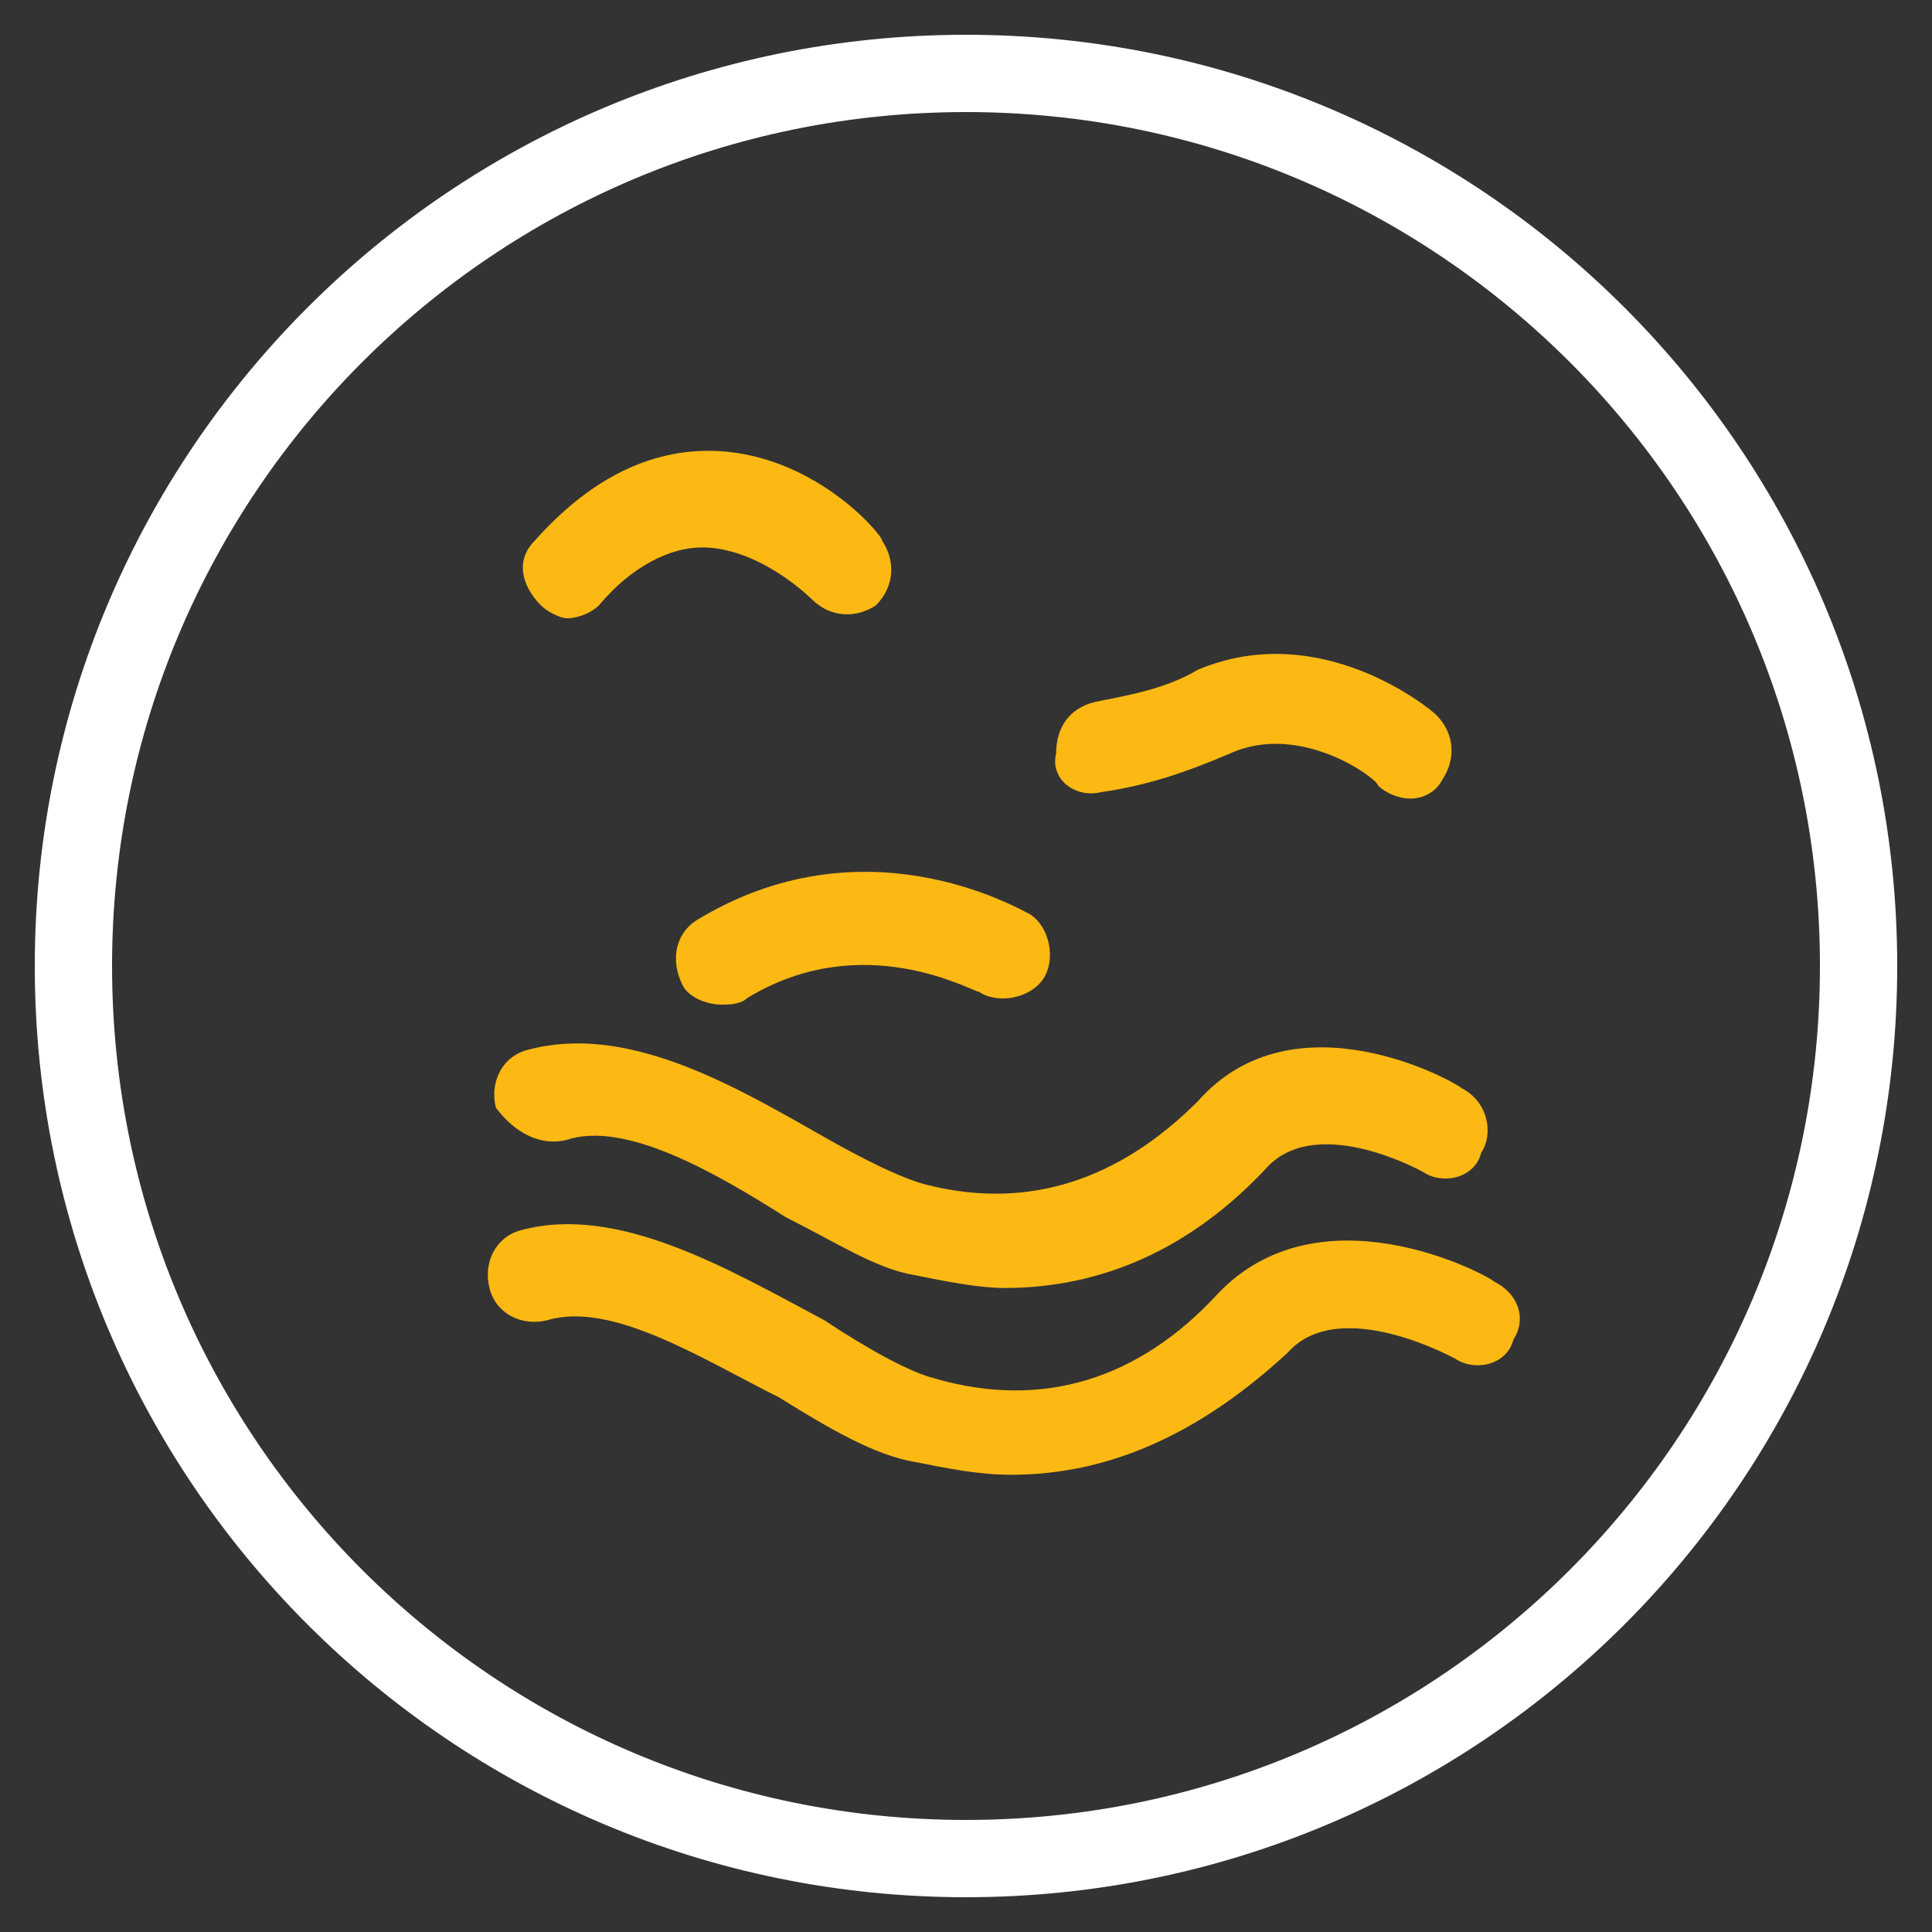 <svg width="50" height="50" viewBox="0 0 50 50" fill="none" xmlns="http://www.w3.org/2000/svg">
<rect x="0" y="0" width="50" height="50" fill="#333333" stroke="none"/>
<g clip-path="url(#clip0_97_221)">
<path d="M25 48.1C37.758 48.1 48.1 37.758 48.1 25C48.1 12.242 37.758 1.9 25 1.9C12.242 1.9 1.9 12.242 1.9 25C1.9 37.758 12.242 48.1 25 48.1Z" stroke="white" stroke-width="2" stroke-miterlimit="10" stroke-linecap="round" stroke-linejoin="round"></path>
<g clip-path="url(#clip1_97_221)">
<path d="M14.667 16C15 16 15.333 15.833 15.5 15.667C16.333 14.667 17.333 14.167 18.167 14.167C19.667 14.167 21 15.5 21 15.5C21.5 16 22.167 16 22.667 15.667C23.167 15.167 23.167 14.5 22.833 14C22.833 13.833 21 11.667 18.333 11.667C16.667 11.667 15.167 12.5 13.833 14C13.333 14.5 13.5 15.167 14 15.667C14.167 15.833 14.5 16 14.667 16ZM14.667 29.5C16.167 29 18.5 30.333 20.333 31.5C21.667 32.167 22.667 32.833 23.667 33C24.5 33.167 25.333 33.333 26 33.333C28.5 33.333 30.833 32.333 32.833 30.167C34.167 28.833 36.833 30.333 36.833 30.333C37.333 30.667 38.167 30.5 38.333 29.833C38.667 29.333 38.5 28.5 37.833 28.167C37.667 28 33.5 25.667 31 28.5C29 30.5 26.667 31.333 24 30.667C23.333 30.5 22.333 30 21.167 29.333C18.833 28 16.167 26.5 13.667 27.167C13 27.333 12.667 28 12.833 28.667C13.333 29.333 14 29.667 14.667 29.5Z" fill="#FDB913"></path>
<path d="M38.667 33.167C38.5 33 34.167 30.667 31.5 33.5C29.5 35.667 27 36.5 24.167 35.667C23.5 35.5 22.333 34.833 21.333 34.167C18.833 32.833 16 31.167 13.5 31.833C12.833 32 12.5 32.667 12.667 33.333C12.833 34 13.5 34.333 14.167 34.167C15.833 33.667 18.167 35.167 20.167 36.167C21.5 37 22.667 37.667 23.667 37.833C24.5 38 25.333 38.167 26.167 38.167C28.833 38.167 31.167 37 33.333 35C34.667 33.5 37.667 35.167 37.667 35.167C38.167 35.5 39 35.333 39.167 34.667C39.5 34.167 39.333 33.5 38.667 33.167ZM28.5 20.5C29.667 20.333 30.667 20 31.833 19.5C33.667 18.667 35.667 20.167 35.667 20.333C35.833 20.5 36.167 20.667 36.5 20.667C36.833 20.667 37.167 20.5 37.333 20.167C37.667 19.667 37.667 19 37.167 18.5C37 18.333 34.167 16 31 17.333C30.167 17.833 29.167 18 28.333 18.167C27.667 18.333 27.333 18.833 27.333 19.5C27.167 20.167 27.833 20.667 28.5 20.5ZM18 23.833C17.5 24.167 17.333 24.833 17.667 25.5C17.833 25.833 18.333 26 18.667 26C18.833 26 19.167 26 19.333 25.833C22.333 24 25.167 25.667 25.333 25.667C25.833 26 26.667 25.833 27 25.333C27.333 24.833 27.167 24 26.667 23.667C26.333 23.5 22.333 21.167 18 23.833Z" fill="#FDB913"></path>
</g>
</g>
<defs>
<clipPath id="clip0_97_221">
<rect width="50" height="50" fill="white"></rect>
</clipPath>
<clipPath id="clip1_97_221">
<rect width="30" height="30" fill="white" transform="translate(10 10)"></rect>
</clipPath>
</defs>
</svg>
